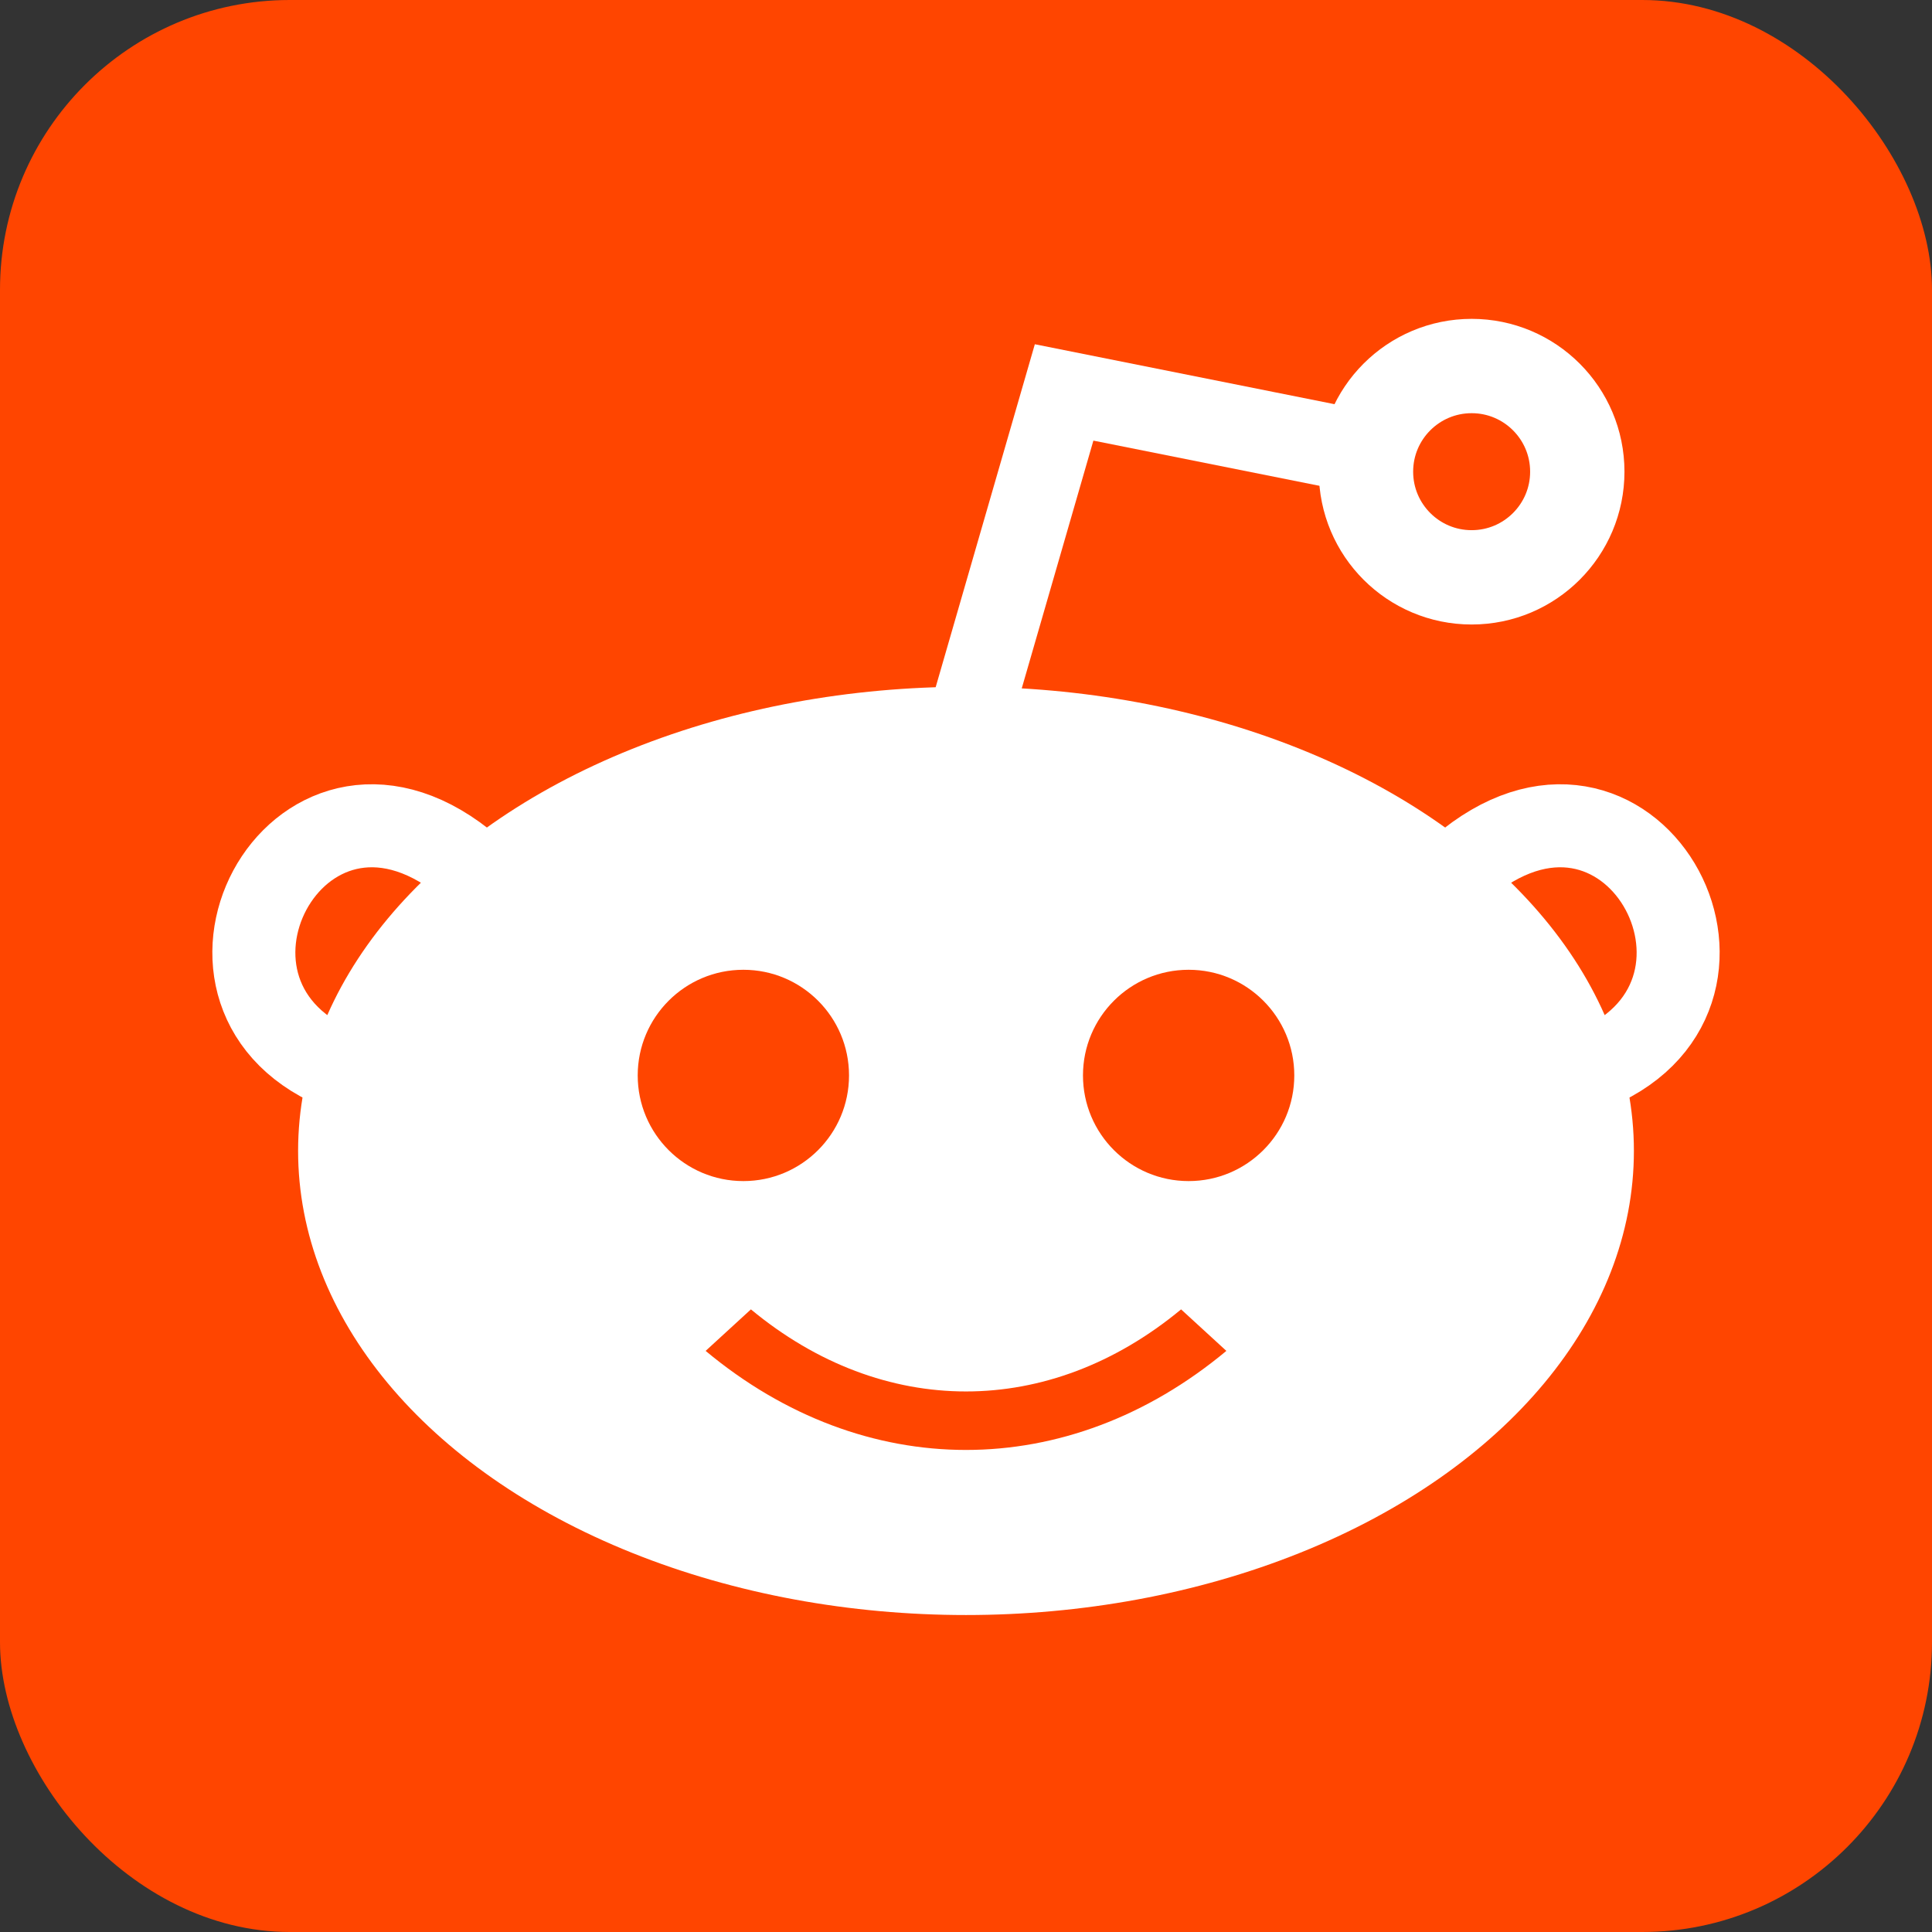 <?xml version="1.0" encoding="UTF-8" standalone="no"?><svg xmlns="http://www.w3.org/2000/svg" xmlns:xlink="http://www.w3.org/1999/xlink" fill="#ff4500" height="512" preserveAspectRatio="xMidYMid meet" version="1" viewBox="0.0 0.0 512.0 512.0" width="512" zoomAndPan="magnify">
 <rect x="0.0" y="0.0" width="512.0" height="512.0" fill="#333333" stroke="none"/>
 <g id="change1_1"><rect fill="inherit" height="512" rx="15%" width="512"/></g>
 <g id="change2_1"><ellipse cx="256" cy="305" fill="#ffffff" rx="177" ry="123"/></g>
 <g id="change1_2"><path d="m199 347c35 29 79 29 114 0l12 11c-42 35-96 35-138 0z" fill="inherit"/></g>
 <g id="change1_3"><circle cx="315" cy="285" fill="inherit" r="28"/></g>
 <g id="change1_4"><circle cx="197" cy="285" fill="inherit" r="28"/></g>
 <g fill="none" stroke="#ffffff">
  <circle cx="390" cy="125" r="28" stroke-width="25"/>
  <path d="m87 282c-45-22-5-92 40-50m298 50c45-22 5-92-40-50m-127-45l24-83 80 16" stroke-width="22"/>
 </g>
</svg>